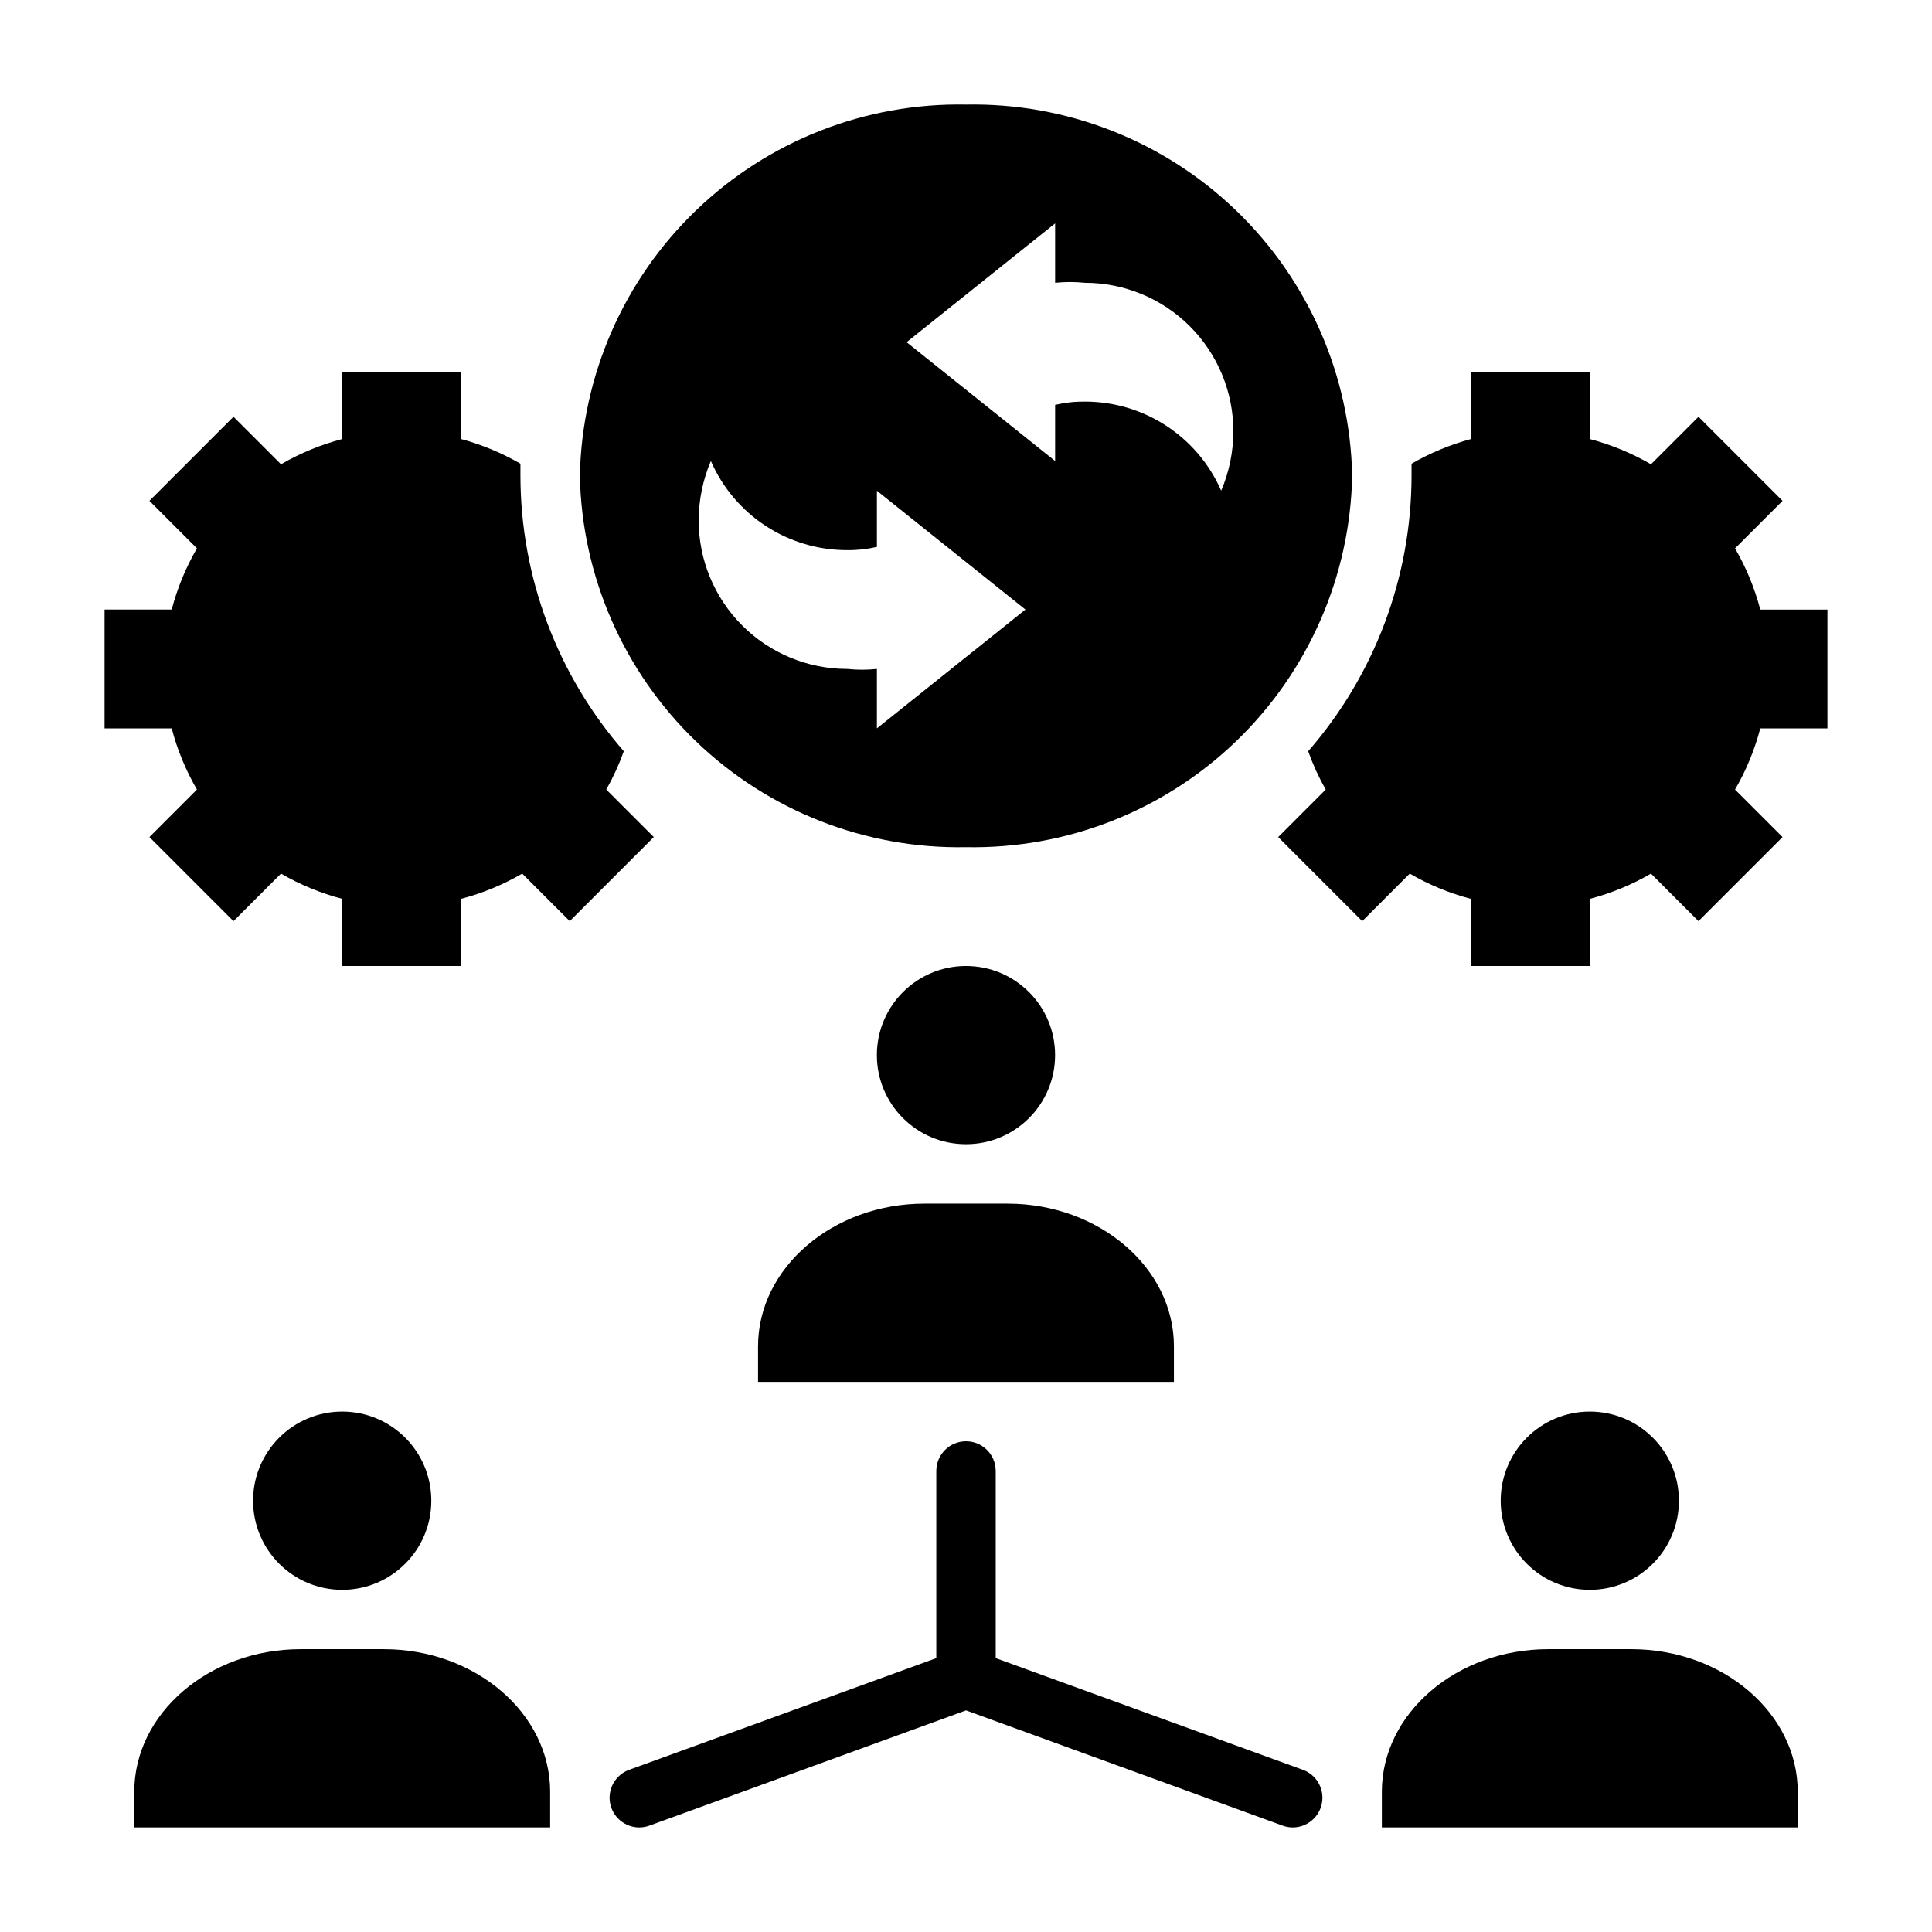<?xml version="1.0" encoding="UTF-8"?>
<!-- Uploaded to: ICON Repo, www.iconrepo.com, Generator: ICON Repo Mixer Tools -->
<svg fill="#000000" width="800px" height="800px" version="1.1" viewBox="144 144 512 512" xmlns="http://www.w3.org/2000/svg">
 <g>
  <path d="m304.67 353.24c1.832-3.246 3.387-6.644 4.644-10.156-17.629-20.227-27.355-46.141-27.395-72.973v-3.227c-4.941-2.852-10.234-5.051-15.742-6.535v-17.789h-31.488v17.789c-5.684 1.492-11.137 3.742-16.219 6.691l-12.594-12.594-22.277 22.277 12.594 12.594c-2.949 5.082-5.203 10.535-6.691 16.219h-17.789v31.488h17.789c1.488 5.68 3.742 11.137 6.691 16.215l-12.594 12.594 22.277 22.277 12.594-12.594c5.082 2.953 10.535 5.203 16.219 6.691v17.793h31.488v-17.793c5.68-1.488 11.137-3.738 16.215-6.691l12.594 12.594 22.277-22.277z"/>
  <path d="m603.8 289.32 12.594-12.594-22.277-22.277-12.594 12.594c-5.078-2.949-10.535-5.199-16.215-6.691v-17.789h-31.488v17.789c-5.512 1.484-10.805 3.684-15.746 6.535v3.227c-0.039 26.832-9.766 52.746-27.395 72.973 1.258 3.512 2.812 6.91 4.644 10.156l-12.594 12.594 22.277 22.277 12.594-12.594c5.082 2.953 10.535 5.203 16.219 6.691v17.793h31.488v-17.793c5.68-1.488 11.137-3.738 16.215-6.691l12.594 12.594 22.277-22.277-12.594-12.594c2.953-5.078 5.203-10.535 6.691-16.215h17.793v-31.488h-17.793c-1.488-5.684-3.738-11.137-6.691-16.219z"/>
  <path d="m423.61 423.61c0 13.043-10.57 23.617-23.613 23.617s-23.617-10.574-23.617-23.617 10.574-23.613 23.617-23.613 23.613 10.57 23.613 23.613"/>
  <path d="m344.89 500.76v9.445h110.21v-9.445c0-20.781-19.836-37.785-44.082-37.785h-22.043c-24.246 0-44.082 17-44.082 37.785z"/>
  <path d="m258.3 541.7c0 13.043-10.57 23.617-23.613 23.617s-23.617-10.574-23.617-23.617c0-13.043 10.574-23.617 23.617-23.617s23.613 10.574 23.613 23.617"/>
  <path d="m245.71 581.05h-22.043c-24.246 0-44.082 17.004-44.082 37.785v9.449h110.21v-9.449c0-20.781-19.836-37.785-44.082-37.785z"/>
  <path d="m588.93 541.7c0 13.043-10.57 23.617-23.613 23.617s-23.617-10.574-23.617-23.617c0-13.043 10.574-23.617 23.617-23.617s23.613 10.574 23.613 23.617"/>
  <path d="m576.33 581.05h-22.043c-24.246 0-44.082 17.004-44.082 37.785v9.449h110.21v-9.449c0-20.781-19.836-37.785-44.082-37.785z"/>
  <path d="m489.27 613.02-81.395-29.598v-49.594c0-4.348-3.523-7.875-7.871-7.875s-7.875 3.527-7.875 7.875v49.594l-81.395 29.598c-3.59 1.305-5.727 4.996-5.07 8.758 0.66 3.762 3.926 6.508 7.746 6.516 0.914-0.004 1.82-0.164 2.676-0.473l83.918-30.547 83.914 30.543v0.004c0.859 0.309 1.766 0.469 2.676 0.473 3.82-0.008 7.086-2.754 7.746-6.516 0.66-3.762-1.477-7.453-5.07-8.758z"/>
  <path d="m502.34 270.11c-0.539-26.613-11.617-51.926-30.809-70.375-19.188-18.453-44.914-28.531-71.527-28.023-26.617-0.508-52.344 9.57-71.531 28.023-19.188 18.449-30.27 43.762-30.805 70.375 0.535 26.613 11.617 51.926 30.805 70.379 19.188 18.449 44.914 28.527 71.531 28.023 26.613 0.504 52.34-9.574 71.527-28.023 19.191-18.453 30.27-43.766 30.809-70.379zm-125.95 66.914v-15.746c-2.617 0.277-5.254 0.277-7.871 0-10.441 0-20.453-4.144-27.832-11.527-7.383-7.383-11.531-17.395-11.531-27.832 0.008-5.41 1.105-10.766 3.231-15.742 3.066 7.027 8.121 13.008 14.539 17.203 6.418 4.195 13.926 6.422 21.594 6.41 2.648 0.035 5.293-0.258 7.871-0.863v-14.879l39.359 31.488zm91.238-62.977c-3.07-7.027-8.121-13.008-14.543-17.203-6.418-4.195-13.922-6.426-21.59-6.414-2.652-0.031-5.293 0.258-7.875 0.867v14.879l-39.359-31.488 39.359-31.488v15.742c2.617-0.273 5.258-0.273 7.875 0 10.438 0 20.449 4.148 27.832 11.527 7.379 7.383 11.527 17.395 11.527 27.832-0.008 5.414-1.105 10.77-3.227 15.746z"/>
 </g>
</svg>